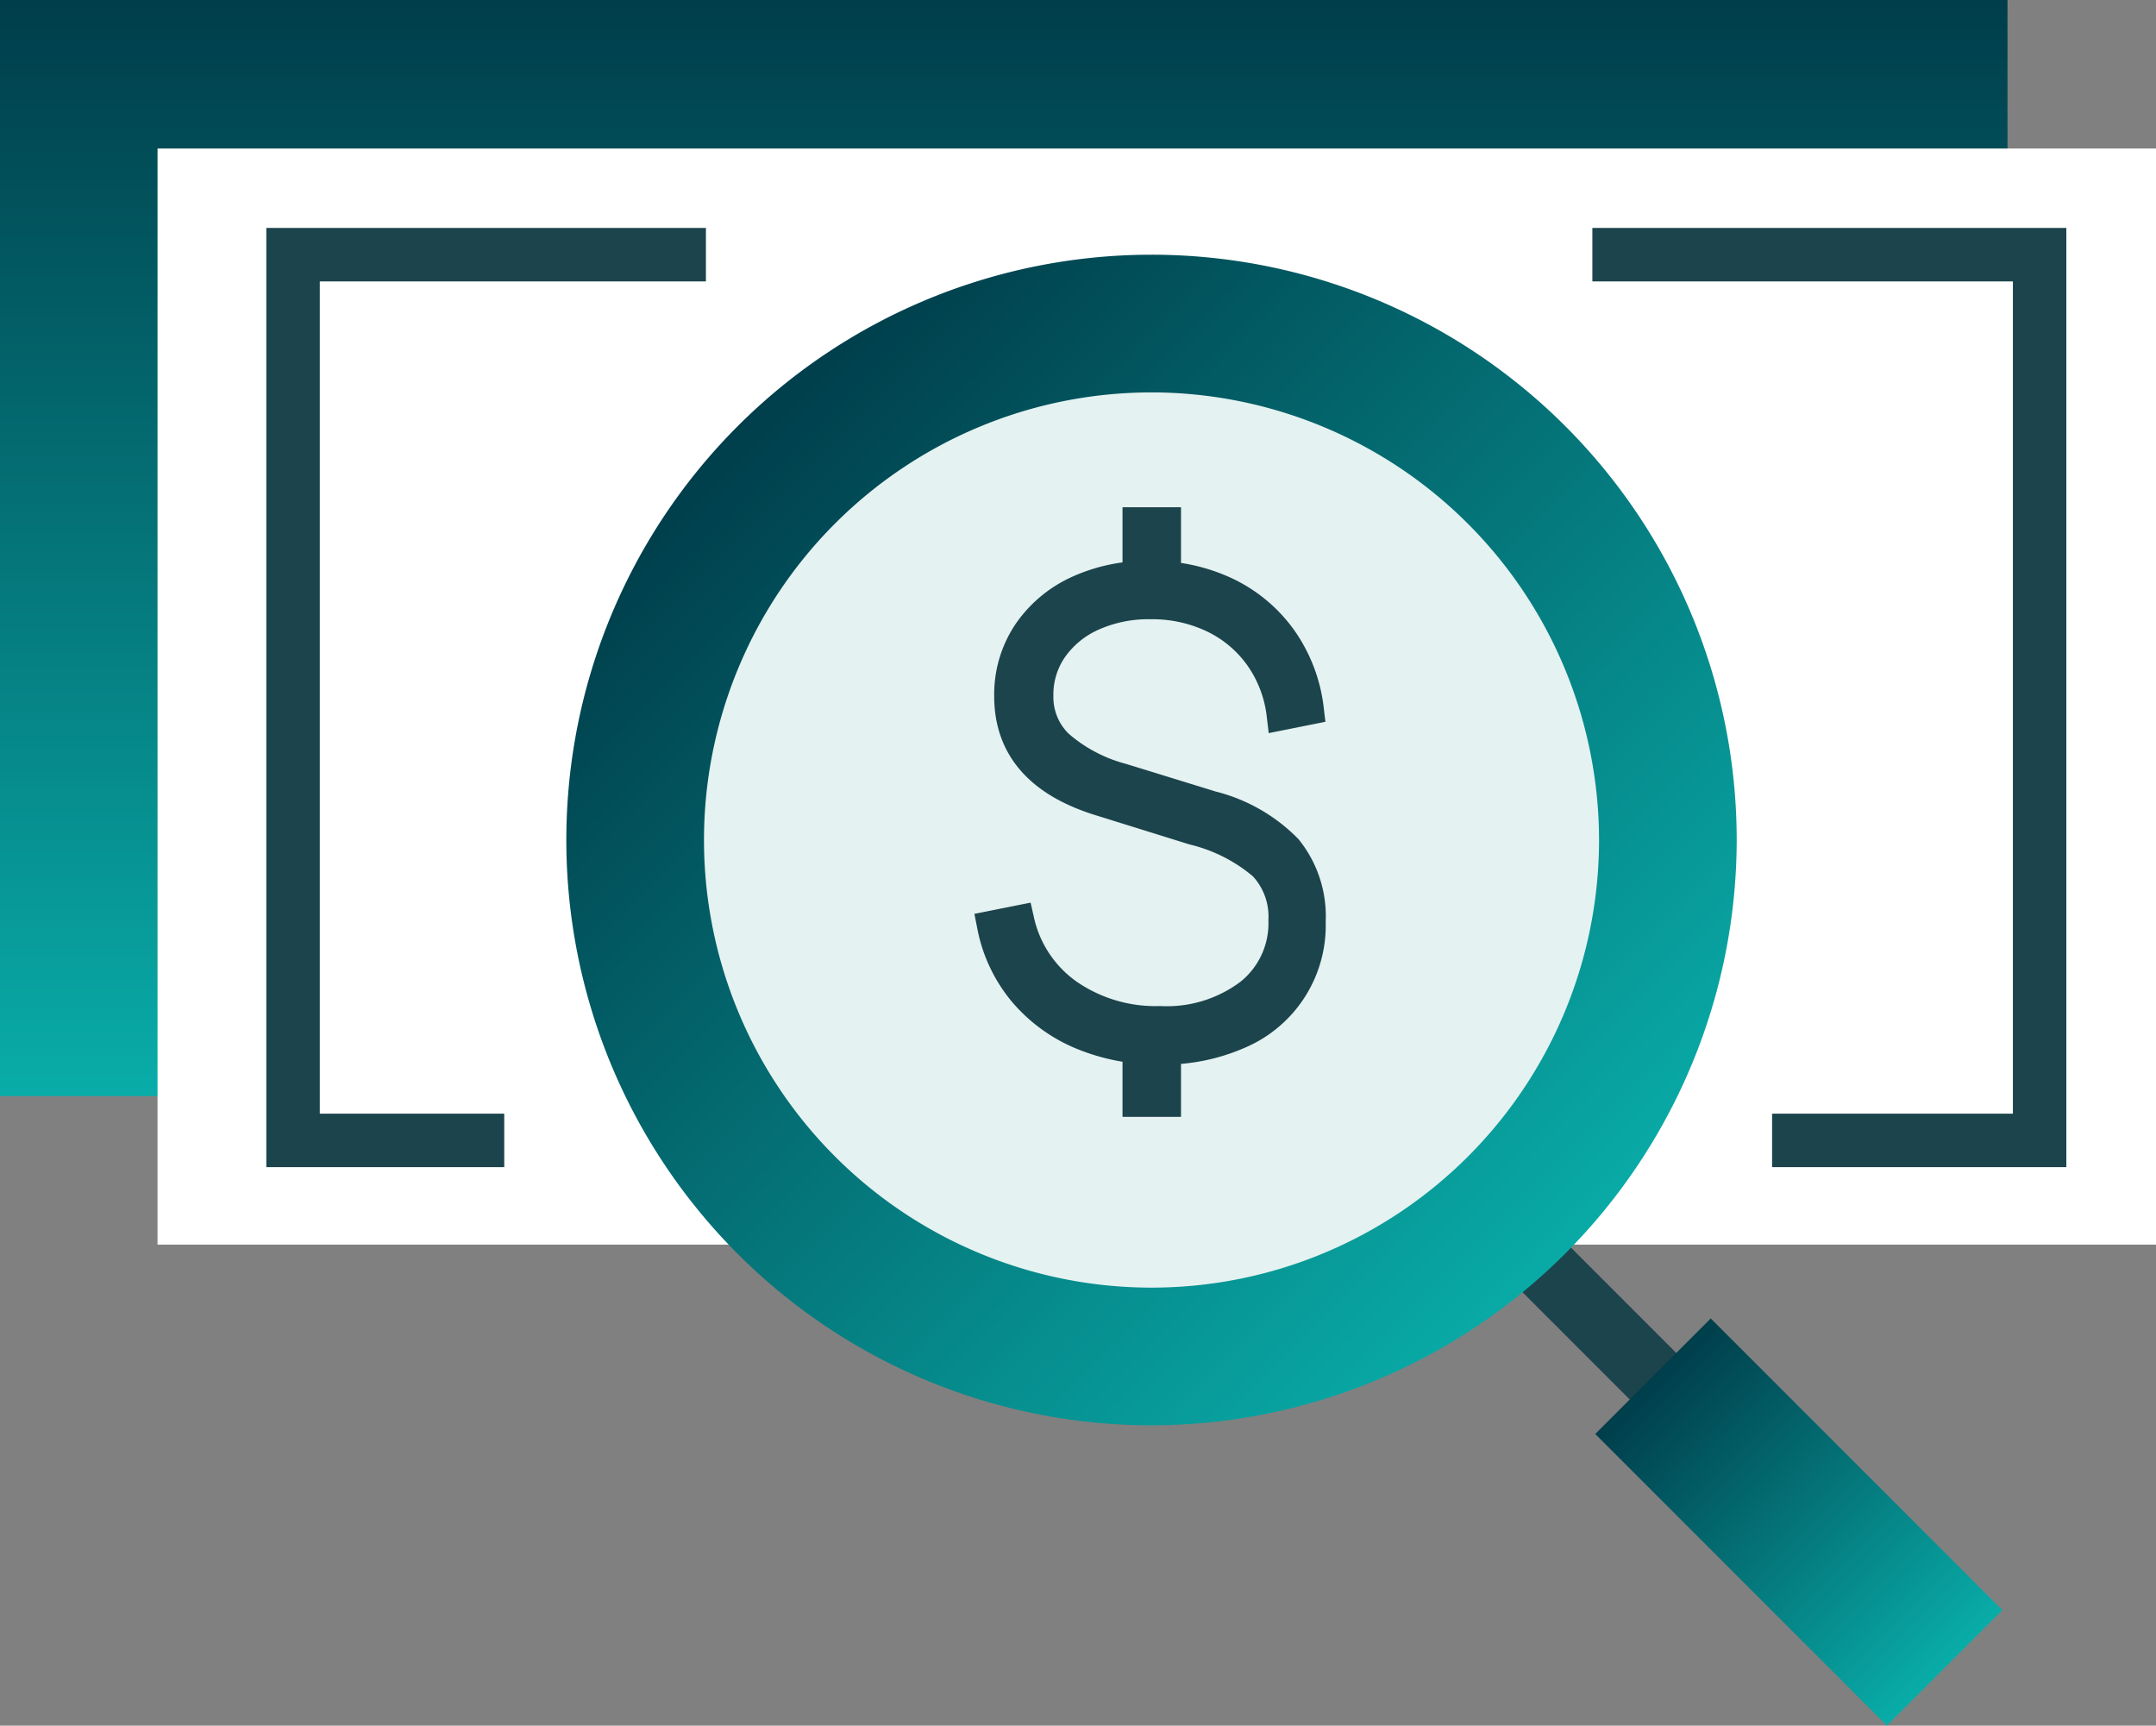 <?xml version="1.0" encoding="UTF-8"?> <svg xmlns="http://www.w3.org/2000/svg" xmlns:xlink="http://www.w3.org/1999/xlink" id="PayDesign_Icon" width="100.813" height="80.674" viewBox="0 0 100.813 80.674"><rect x="0" y="0" width="100.813" height="80.674" fill="#808080" stroke="none"/><defs><linearGradient id="linear-gradient" x1="0.5" x2="0.5" y2="1" gradientUnits="objectBoundingBox"><stop offset="0" stop-color="#003e4b"></stop><stop offset="1" stop-color="#09aca8"></stop></linearGradient><clipPath id="clip-path"><rect id="Rectangle_1060" data-name="Rectangle 1060" width="100.813" height="80.674" fill="none"></rect></clipPath><linearGradient id="linear-gradient-2" x1="0.135" y1="0.16" x2="0.852" y2="0.875" xlink:href="#linear-gradient"></linearGradient></defs><rect id="Rectangle_1056" data-name="Rectangle 1056" width="93.869" height="51.242" transform="translate(0 0)" fill="url(#linear-gradient)"></rect><rect id="Rectangle_1057" data-name="Rectangle 1057" width="93.447" height="51.242" transform="translate(7.366 6.944)" fill="#fff"></rect><rect id="Rectangle_1058" data-name="Rectangle 1058" width="0.576" height="13.289" transform="translate(69.862 57.314) rotate(-44.998)" fill="none" stroke="#1c444c" stroke-width="2.5"></rect><g id="Group_2482" data-name="Group 2482"><g id="Group_2481" data-name="Group 2481" clip-path="url(#clip-path)"><path id="Path_1413" data-name="Path 1413" d="M92.477,46.65A24.145,24.145,0,1,1,68.332,22.5,24.145,24.145,0,0,1,92.477,46.65" transform="translate(-14.49 -7.38)" fill="#e4f2f1"></path><path id="Path_1414" data-name="Path 1414" d="M66.762,72.443A27.363,27.363,0,1,1,94.126,45.079,27.394,27.394,0,0,1,66.762,72.443m0-48.289A20.926,20.926,0,1,0,87.689,45.079,20.95,20.95,0,0,0,66.762,24.153" transform="translate(-12.919 -5.809)" fill="url(#linear-gradient-2)"></path><path id="Path_1415" data-name="Path 1415" d="M76.9,60.955a9.176,9.176,0,0,1-3.654-.7,7.152,7.152,0,0,1-2.7-1.977,6.8,6.8,0,0,1-1.441-3.029l1.177-.235a5.739,5.739,0,0,0,2.308,3.44A7.244,7.244,0,0,0,76.9,59.72a6.473,6.473,0,0,0,4.234-1.3,4.251,4.251,0,0,0,1.588-3.463,3.526,3.526,0,0,0-.956-2.595,7.912,7.912,0,0,0-3.279-1.669l-4.44-1.382Q69.9,48,69.9,44.489a5.147,5.147,0,0,1,.831-2.9,5.633,5.633,0,0,1,2.3-1.97,7.7,7.7,0,0,1,3.4-.713,8.042,8.042,0,0,1,3.558.764,6.759,6.759,0,0,1,2.573,2.154,7.1,7.1,0,0,1,1.249,3.257l-1.176.235A5.914,5.914,0,0,0,81.592,42.6a5.682,5.682,0,0,0-2.161-1.816,6.676,6.676,0,0,0-2.97-.647,6.438,6.438,0,0,0-2.734.551,4.571,4.571,0,0,0-1.875,1.529,3.817,3.817,0,0,0-.684,2.242,3.142,3.142,0,0,0,.948,2.323,7.4,7.4,0,0,0,2.992,1.588l4.2,1.294a7.455,7.455,0,0,1,3.507,2A4.953,4.953,0,0,1,83.9,55.015a5.459,5.459,0,0,1-3.294,5.2,8.677,8.677,0,0,1-3.7.735M75.9,36.4h1.235V39.7H75.9Zm0,23.73h1.235V63.4H75.9Z" transform="translate(-22.662 -11.937)" fill="#1c444c"></path><path id="Path_1416" data-name="Path 1416" d="M76.9,60.955a9.176,9.176,0,0,1-3.654-.7,7.152,7.152,0,0,1-2.7-1.977,6.8,6.8,0,0,1-1.441-3.029l1.177-.235a5.739,5.739,0,0,0,2.308,3.44A7.244,7.244,0,0,0,76.9,59.72a6.473,6.473,0,0,0,4.234-1.3,4.251,4.251,0,0,0,1.588-3.463,3.526,3.526,0,0,0-.956-2.595,7.912,7.912,0,0,0-3.279-1.669l-4.44-1.382Q69.9,48,69.9,44.489a5.147,5.147,0,0,1,.831-2.9,5.633,5.633,0,0,1,2.3-1.97,7.7,7.7,0,0,1,3.4-.713,8.042,8.042,0,0,1,3.558.764,6.759,6.759,0,0,1,2.573,2.154,7.1,7.1,0,0,1,1.249,3.257l-1.176.235A5.914,5.914,0,0,0,81.592,42.6a5.682,5.682,0,0,0-2.161-1.816,6.676,6.676,0,0,0-2.97-.647,6.438,6.438,0,0,0-2.734.551,4.571,4.571,0,0,0-1.875,1.529,3.817,3.817,0,0,0-.684,2.242,3.142,3.142,0,0,0,.948,2.323,7.4,7.4,0,0,0,2.992,1.588l4.2,1.294a7.455,7.455,0,0,1,3.507,2A4.953,4.953,0,0,1,83.9,55.015a5.459,5.459,0,0,1-3.294,5.2A8.677,8.677,0,0,1,76.9,60.955ZM75.9,36.4h1.235V39.7H75.9Zm0,23.73h1.235V63.4H75.9Z" transform="translate(-22.662 -11.937)" fill="none" stroke="#1c444c" stroke-width="1.5"></path><path id="Path_1417" data-name="Path 1417" d="M39.694,17.715H20.389V59.123h9.875" transform="translate(-6.686 -5.809)" fill="none" stroke="#1c444c" stroke-width="2.5"></path><path id="Path_1418" data-name="Path 1418" d="M110.787,17.715H131.7V59.123H119.191" transform="translate(-36.329 -5.809)" fill="none" stroke="#1c444c" stroke-width="2.5"></path><rect id="Rectangle_1059" data-name="Rectangle 1059" width="7.637" height="19.283" transform="translate(74.593 67.039) rotate(-45)" fill="url(#linear-gradient)"></rect></g></g></svg> 